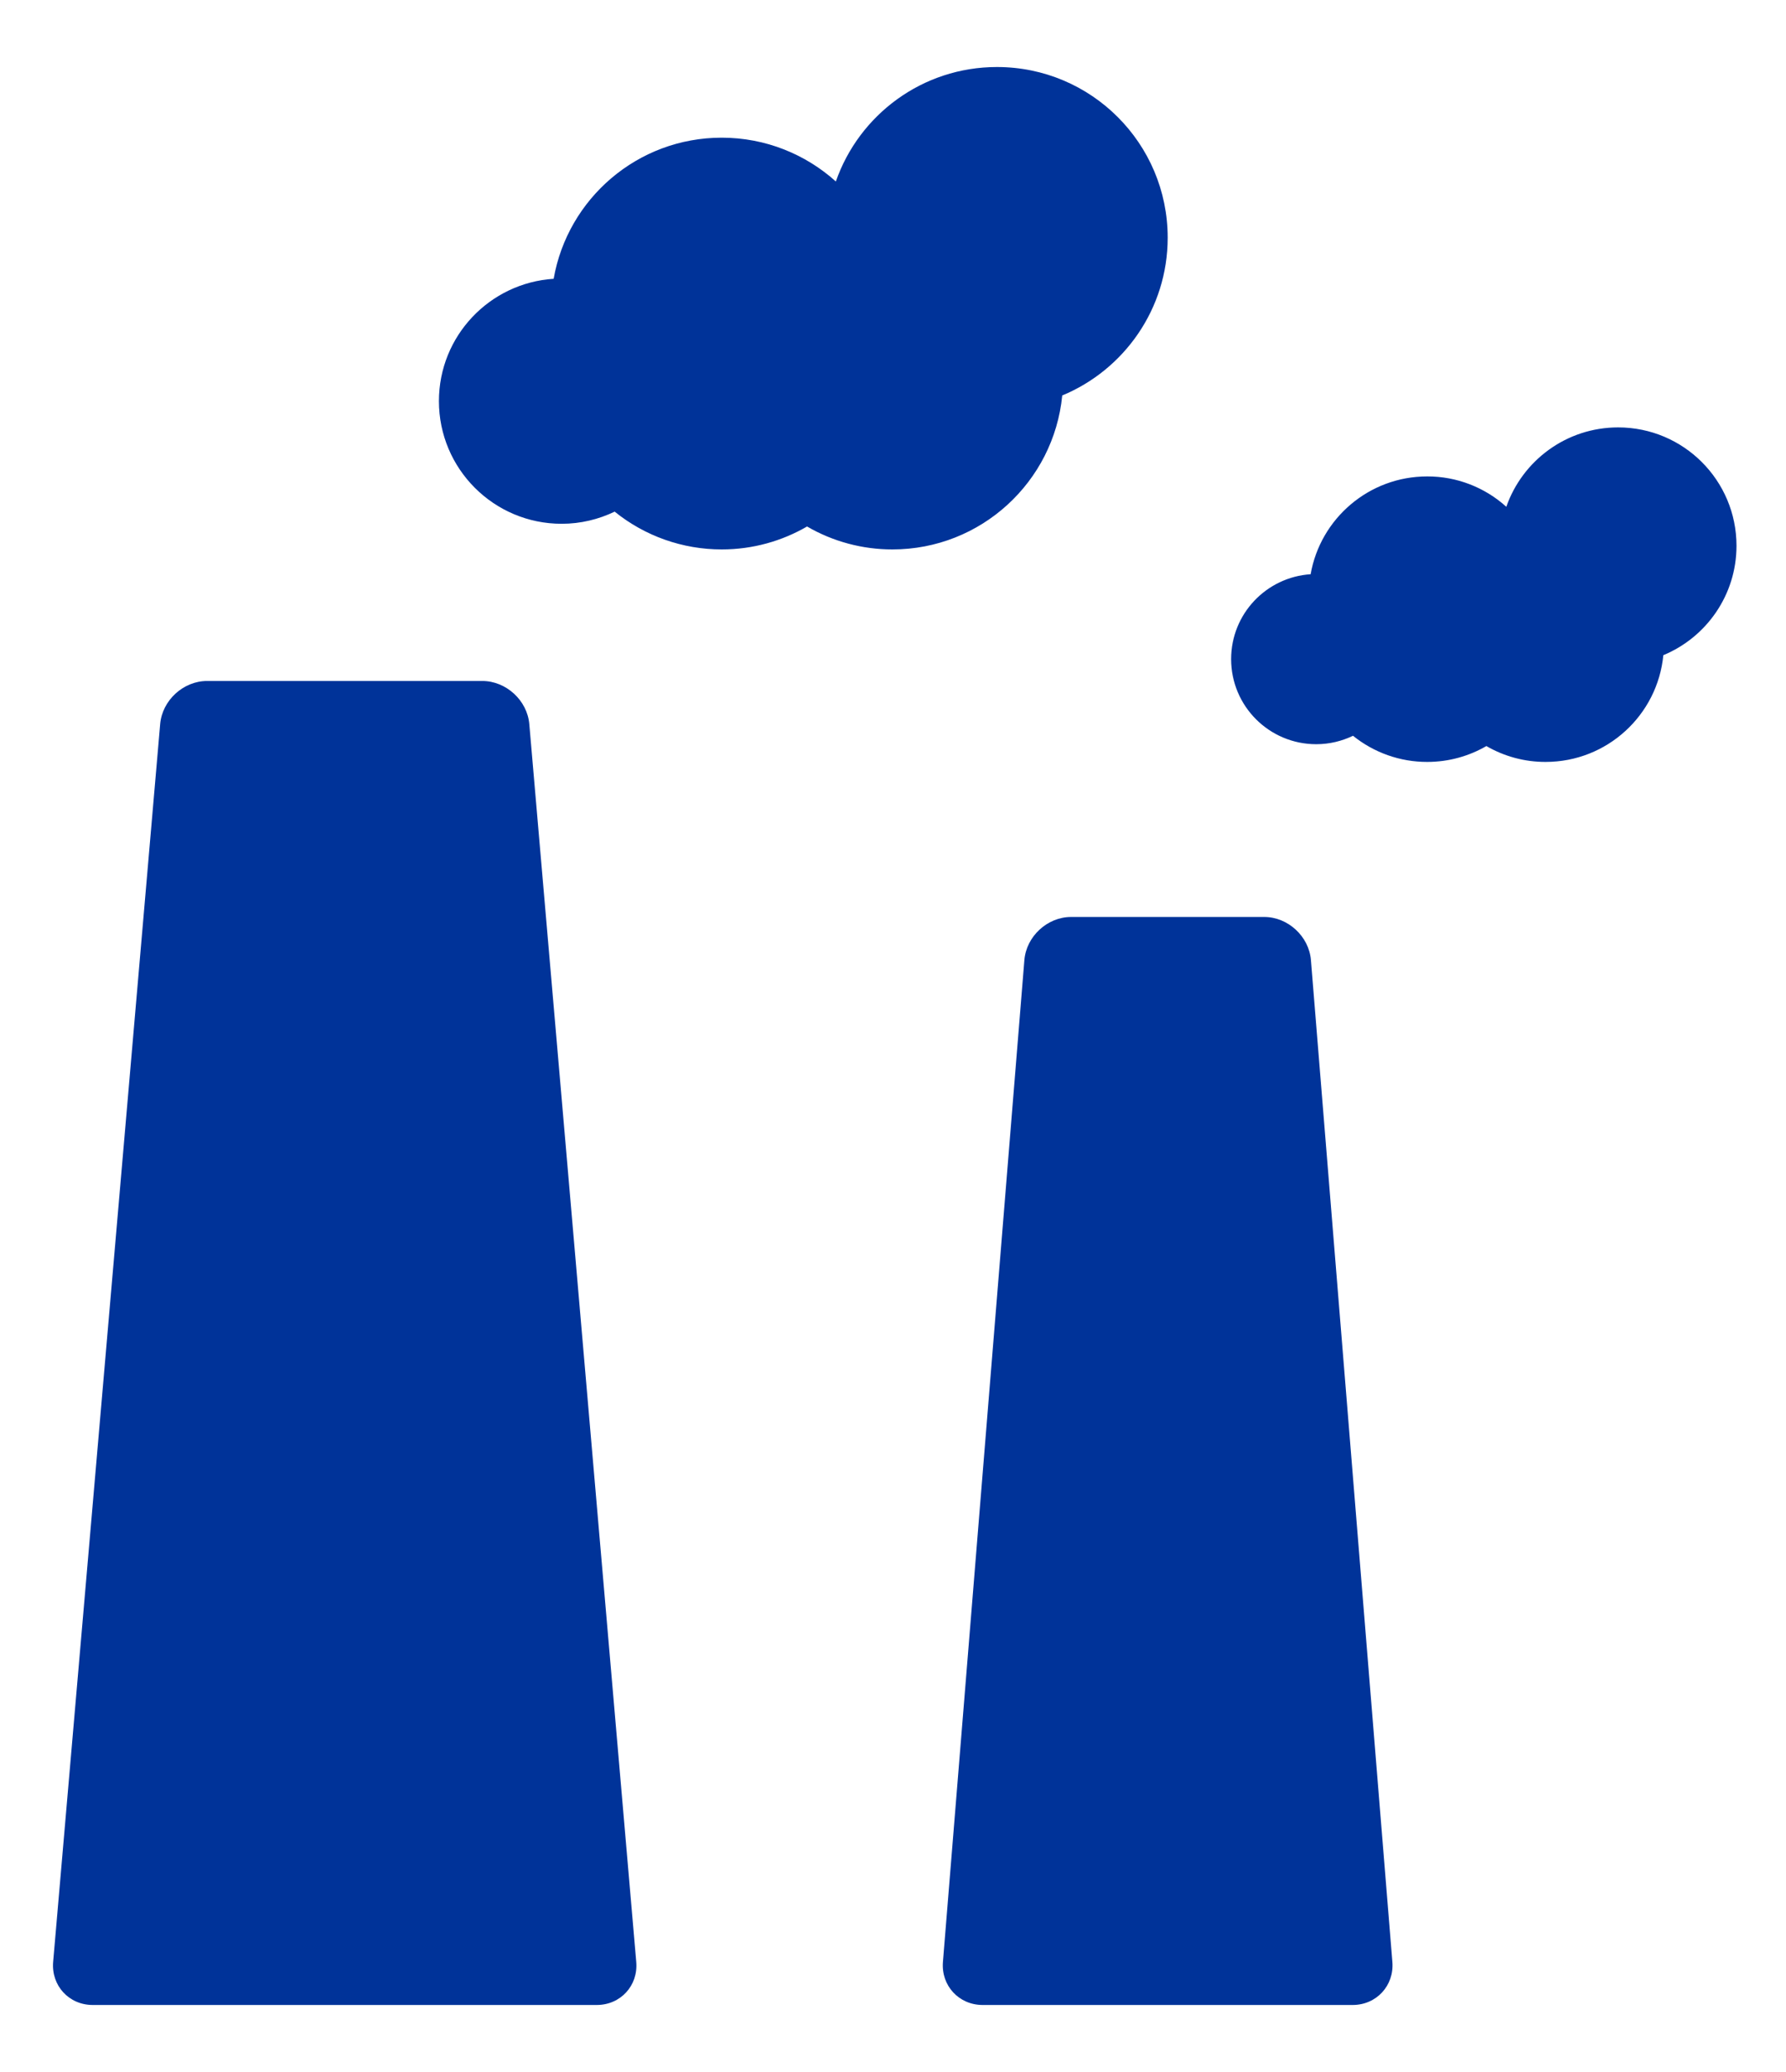 <?xml version="1.0" encoding="UTF-8"?> <svg xmlns="http://www.w3.org/2000/svg" width="25" height="29" viewBox="0 0 25 29" fill="none"><g id="Group"><path id="Vector" d="M19.49 27.459C19.517 27.791 19.267 28.062 18.934 28.062H13.755C13.422 28.062 13.172 27.791 13.199 27.459L14.339 13.438C14.366 13.106 14.66 12.834 14.993 12.834H17.696C18.029 12.834 18.323 13.106 18.35 13.438L19.49 27.459ZM24.307 7.639C24.307 6.723 23.565 5.982 22.65 5.982C21.926 5.982 21.311 6.446 21.085 7.093C20.782 6.819 20.387 6.667 19.978 6.668C19.161 6.668 18.482 7.259 18.346 8.037C17.725 8.078 17.233 8.593 17.233 9.225C17.233 9.883 17.766 10.416 18.424 10.416C18.609 10.416 18.783 10.373 18.939 10.298C19.233 10.535 19.6 10.665 19.978 10.664C20.28 10.664 20.562 10.583 20.806 10.442C21.058 10.588 21.344 10.665 21.635 10.664C22.495 10.664 23.202 10.009 23.283 9.17C23.884 8.921 24.307 8.329 24.307 7.639ZM8.906 27.459C8.935 27.791 8.686 28.062 8.353 28.062H1.298C0.965 28.062 0.716 27.791 0.744 27.459L2.242 10.134C2.271 9.802 2.566 9.531 2.899 9.531H6.751C7.084 9.531 7.38 9.802 7.409 10.134L8.906 27.459ZM16.345 3.327C16.345 2.007 15.275 0.938 13.955 0.938C12.912 0.938 12.025 1.607 11.7 2.54C11.276 2.159 10.716 1.927 10.102 1.927C8.924 1.927 7.946 2.78 7.75 3.902C6.854 3.96 6.144 4.703 6.144 5.614C6.144 6.562 6.913 7.331 7.862 7.331C8.128 7.331 8.379 7.269 8.604 7.161C9.028 7.504 9.557 7.69 10.102 7.69C10.537 7.69 10.945 7.573 11.297 7.369C11.66 7.58 12.072 7.69 12.491 7.69C13.732 7.69 14.751 6.744 14.869 5.535C15.735 5.176 16.345 4.322 16.345 3.327Z" fill="#003399"></path></g></svg> 